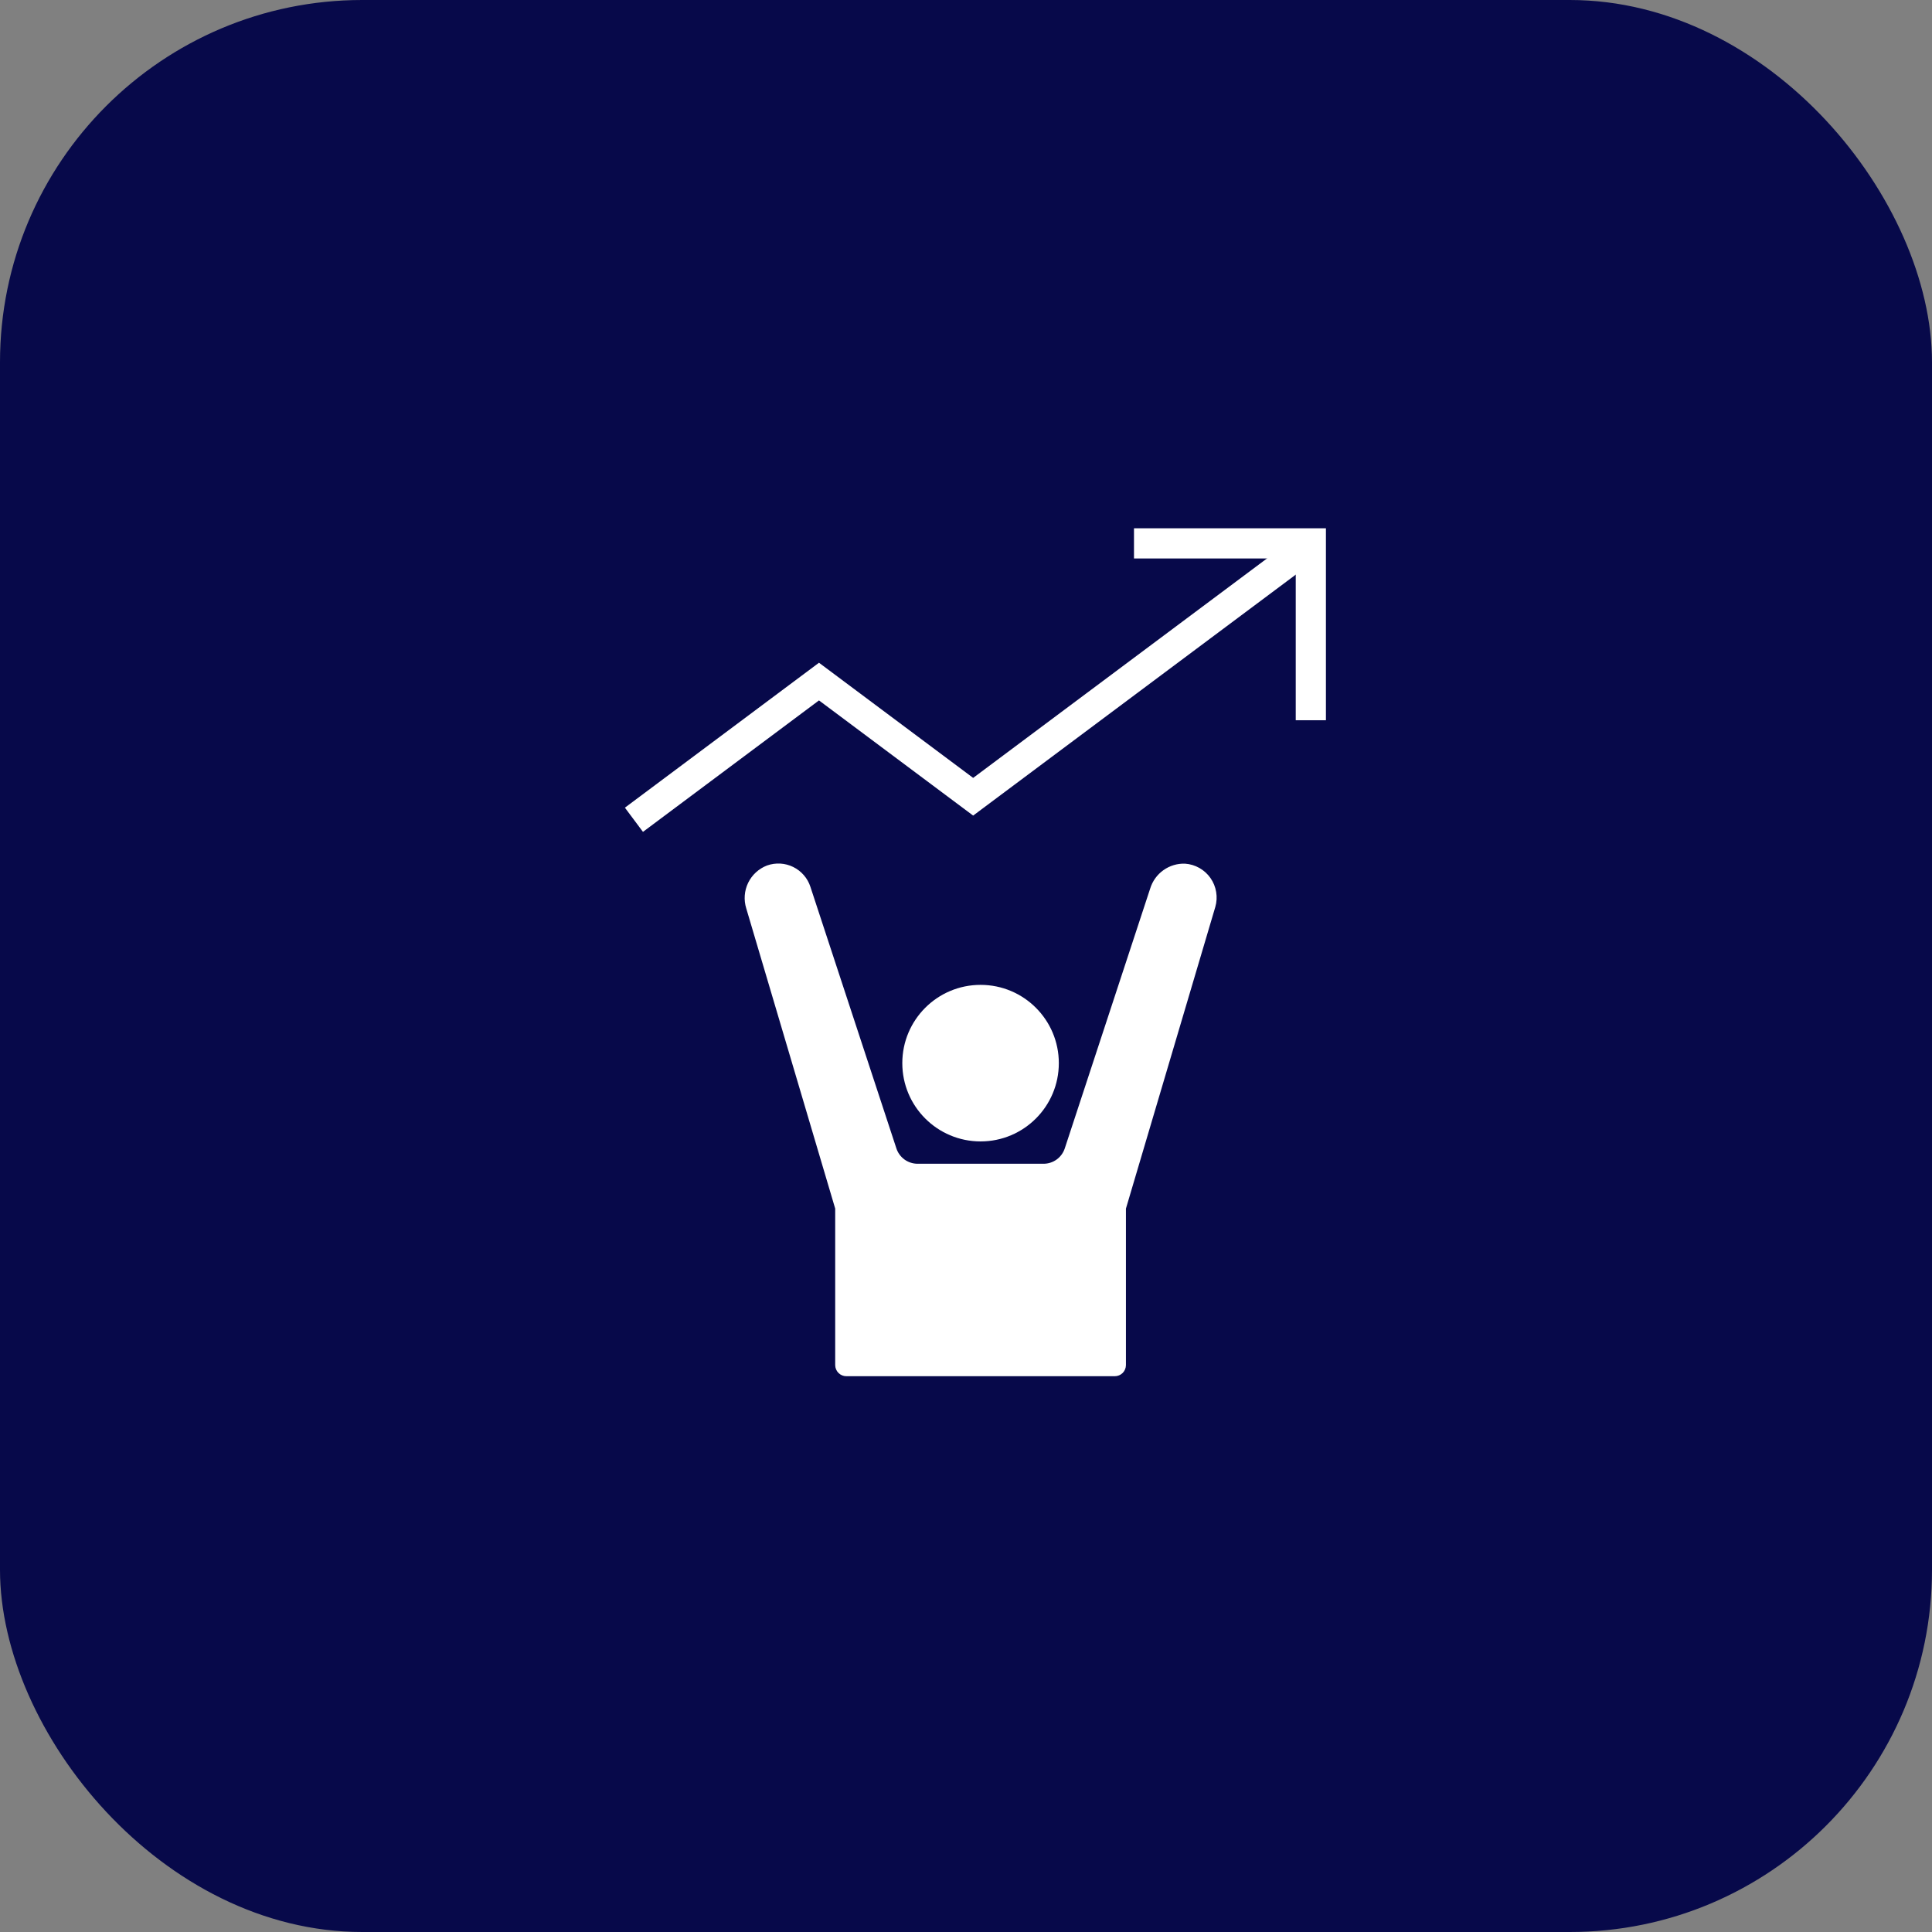 <svg width="64" height="64" viewBox="0 0 64 64" fill="none" xmlns="http://www.w3.org/2000/svg">
<rect x="0" y="0" width="64" height="64" fill="#808080" stroke="none"/>
<rect width="64" height="64" rx="12" fill="#07094A"/>
<g clip-path="url(#clip0_418_17789)">
<path d="M32.483 37.811C33.915 37.811 35.075 36.65 35.075 35.218C35.075 33.786 33.915 32.625 32.483 32.625C31.05 32.625 29.89 33.786 29.89 35.218C29.89 36.65 31.05 37.811 32.483 37.811Z" fill="white"/>
<path d="M39.255 28.61C38.999 28.601 38.748 28.677 38.539 28.826C38.331 28.974 38.177 29.188 38.102 29.432L35.272 38.042C35.223 38.19 35.129 38.319 35.002 38.411C34.876 38.502 34.724 38.551 34.568 38.551H30.398C30.242 38.551 30.09 38.502 29.963 38.411C29.837 38.319 29.742 38.19 29.694 38.042L26.846 29.378C26.8 29.235 26.726 29.104 26.628 28.991C26.53 28.878 26.411 28.786 26.277 28.72C26.143 28.654 25.998 28.616 25.849 28.607C25.7 28.599 25.55 28.62 25.41 28.67C25.135 28.775 24.911 28.981 24.783 29.245C24.655 29.51 24.633 29.813 24.721 30.093L27.667 40.036V45.219C27.667 45.317 27.706 45.411 27.776 45.481C27.845 45.55 27.939 45.589 28.038 45.589H36.928C37.026 45.589 37.12 45.55 37.19 45.481C37.259 45.411 37.298 45.317 37.298 45.219V40.036L40.258 30.046C40.305 29.884 40.315 29.715 40.287 29.549C40.26 29.383 40.196 29.226 40.1 29.088C40.004 28.95 39.878 28.836 39.732 28.753C39.585 28.67 39.423 28.621 39.255 28.61Z" fill="white"/>
<path d="M21 27.156L27.13 22.578L32.237 26.393L43.475 18" stroke="white" stroke-miterlimit="10"/>
<path d="M38.065 18H43.423V23.359" stroke="white" stroke-miterlimit="10" stroke-linecap="square"/>
</g>
<defs>
<clipPath id="clip0_418_17789">
<rect width="48" height="48" fill="white" transform="translate(8 8)"/>
</clipPath>
</defs>
</svg>

